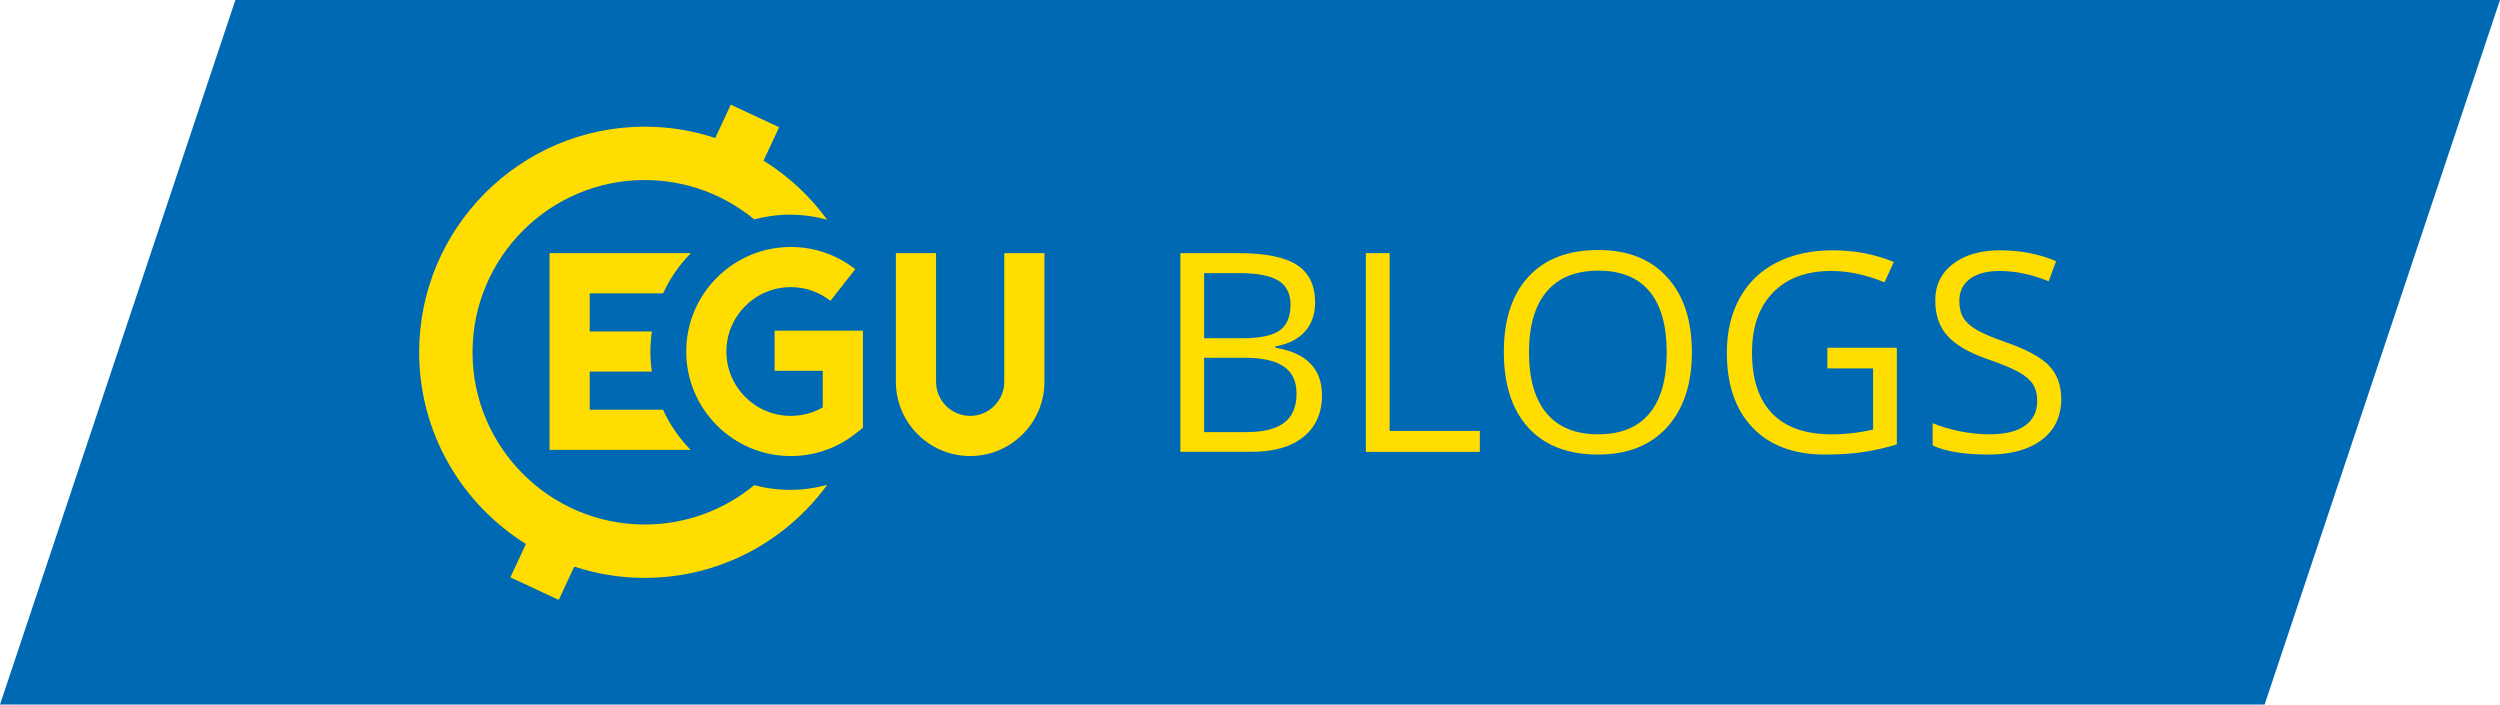 <?xml version="1.0" encoding="utf-8"?>
<!-- Generator: Adobe Illustrator 16.0.3, SVG Export Plug-In . SVG Version: 6.00 Build 0)  -->
<!DOCTYPE svg PUBLIC "-//W3C//DTD SVG 1.1//EN" "http://www.w3.org/Graphics/SVG/1.1/DTD/svg11.dtd">
<svg version="1.1" id="Layer_1" xmlns="http://www.w3.org/2000/svg" xmlns:xlink="http://www.w3.org/1999/xlink" x="0px" y="0px"
	 width="220px" height="62px" viewBox="0 0 220 62" enable-background="new 0 0 220 62" xml:space="preserve">
<polygon fill="#0069B4" points="199.286,62 0,62 20.715,-0.001 220,-0.001 "/>
<g>
	<path fill="#FFDD00" d="M66.371,42.694c-2.622,2.162-5.978,3.463-9.633,3.463c-8.356,0-15.156-6.8-15.156-15.157
		s6.8-15.157,15.156-15.157c3.655,0,7.011,1.301,9.633,3.463c1.003-0.27,2.058-0.414,3.146-0.414c1.137,0,2.237,0.157,3.28,0.45
		c-1.512-2.076-3.417-3.848-5.604-5.209l1.372-2.938L64.31,9.21l-1.367,2.933c-1.953-0.645-4.038-0.995-6.204-0.995
		c-10.946,0-19.853,8.905-19.853,19.853c0,7.112,3.761,13.361,9.396,16.868l-1.369,2.938l4.256,1.984l1.367-2.931
		c1.952,0.644,4.037,0.993,6.202,0.993c6.595,0,12.446-3.231,16.06-8.194c-1.043,0.293-2.144,0.45-3.28,0.45
		C68.429,43.108,67.374,42.964,66.371,42.694z"/>
	<path fill="#FFDD00" d="M58.354,25.811c0.604-1.319,1.432-2.514,2.438-3.533H48.36v17.312h12.417
		c-1.004-1.021-1.83-2.216-2.432-3.535h-6.45v-3.354h5.467c-0.082-0.574-0.127-1.162-0.127-1.759c0-0.604,0.045-1.195,0.129-1.775
		h-5.469v-3.354C51.896,25.812,56.144,25.812,58.354,25.811z"/>
	<path fill="#FFDD00" d="M68.163,32.632h4.24v3.22c-0.852,0.49-1.811,0.746-2.814,0.746c-3.125,0-5.666-2.542-5.666-5.665
		c0-3.124,2.541-5.665,5.666-5.665c1.278,0,2.486,0.417,3.49,1.204l2.182-2.782c-1.634-1.28-3.595-1.956-5.672-1.956
		c-5.074,0-9.201,4.127-9.201,9.199s4.127,9.199,9.201,9.199c2.077,0,4.038-0.676,5.672-1.956l0.676-0.531v-8.547h-7.773V32.632z"/>
	<path fill="#FFDD00" d="M88.377,22.277v11.317c0,1.656-1.347,3.003-3.003,3.003c-1.655,0-3.002-1.347-3.002-3.003V22.277h-3.534
		v11.317c0,3.605,2.933,6.537,6.536,6.537c3.605,0,6.537-2.932,6.537-6.537V22.277H88.377z"/>
</g>
<g>
	<path fill="#FFDD00" d="M103.871,22.275h5.08c2.387,0,4.112,0.347,5.18,1.041c1.067,0.693,1.599,1.79,1.599,3.289
		c0,1.036-0.297,1.892-0.891,2.564c-0.596,0.675-1.463,1.111-2.602,1.31v0.119c2.731,0.455,4.097,1.851,4.097,4.187
		c0,1.563-0.545,2.784-1.63,3.66c-1.088,0.878-2.605,1.316-4.559,1.316h-6.274V22.275z M105.962,29.763h3.445
		c1.476,0,2.538-0.225,3.187-0.676c0.647-0.451,0.973-1.21,0.973-2.278c0-0.98-0.363-1.688-1.083-2.123
		c-0.722-0.435-1.872-0.651-3.446-0.651h-3.075V29.763z M105.962,31.485v6.54h3.752c1.452,0,2.543-0.271,3.28-0.817
		c0.733-0.547,1.101-1.402,1.101-2.565c0-1.085-0.375-1.883-1.126-2.394c-0.75-0.509-1.892-0.764-3.427-0.764H105.962z"/>
	<path fill="#FFDD00" d="M120.195,39.762V22.275h2.093V37.92h7.935v1.842H120.195z"/>
	<path fill="#FFDD00" d="M148.885,30.994c0,2.798-0.728,5-2.183,6.603C145.246,39.198,143.223,40,140.63,40
		c-2.647,0-4.693-0.786-6.132-2.361c-1.44-1.575-2.159-3.799-2.159-6.669c0-2.846,0.721-5.053,2.165-6.619
		c1.443-1.566,3.493-2.351,6.152-2.351c2.583,0,4.601,0.799,6.053,2.393C148.16,25.987,148.885,28.188,148.885,30.994z
		 M134.553,30.994c0,2.367,0.518,4.164,1.557,5.39c1.037,1.223,2.544,1.835,4.521,1.835c1.994,0,3.499-0.609,4.516-1.831
		c1.017-1.22,1.525-3.019,1.525-5.394c0-2.352-0.507-4.136-1.519-5.352c-1.015-1.216-2.513-1.824-4.496-1.824
		c-1.994,0-3.51,0.612-4.547,1.836C135.07,26.879,134.553,28.659,134.553,30.994z"/>
	<path fill="#FFDD00" d="M160.808,30.599h6.114v8.505c-0.952,0.294-1.92,0.517-2.904,0.67c-0.983,0.151-2.124,0.227-3.419,0.227
		c-2.724,0-4.844-0.786-6.361-2.361s-2.274-3.781-2.274-6.62c0-1.818,0.374-3.411,1.124-4.777c0.75-1.368,1.832-2.413,3.241-3.134
		c1.412-0.723,3.064-1.082,4.958-1.082c1.92,0,3.708,0.342,5.366,1.027l-0.813,1.795c-1.624-0.671-3.187-1.005-4.688-1.005
		c-2.188,0-3.9,0.633-5.13,1.902c-1.229,1.267-1.845,3.025-1.845,5.273c0,2.358,0.591,4.149,1.776,5.369
		c1.186,1.222,2.926,1.831,5.223,1.831c1.246,0,2.465-0.139,3.655-0.42v-5.382h-4.023V30.599z"/>
	<path fill="#FFDD00" d="M181.39,35.108c0,1.539-0.575,2.739-1.722,3.601C178.52,39.571,176.96,40,174.992,40
		c-2.132,0-3.772-0.267-4.921-0.802v-1.961c0.736,0.302,1.542,0.542,2.411,0.718c0.869,0.174,1.731,0.264,2.584,0.264
		c1.395,0,2.444-0.256,3.149-0.771s1.058-1.231,1.058-2.149c0-0.604-0.124-1.103-0.375-1.489c-0.25-0.388-0.669-0.743-1.255-1.07
		c-0.586-0.326-1.479-0.696-2.676-1.111c-1.674-0.582-2.868-1.271-3.585-2.068c-0.721-0.798-1.078-1.838-1.078-3.122
		c0-1.347,0.521-2.42,1.563-3.217c1.042-0.798,2.419-1.195,4.134-1.195c1.788,0,3.433,0.318,4.933,0.956l-0.65,1.77
		c-1.485-0.605-2.93-0.908-4.331-0.908c-1.108,0-1.973,0.231-2.597,0.693c-0.623,0.463-0.935,1.104-0.935,1.926
		c0,0.605,0.115,1.103,0.345,1.488c0.23,0.387,0.617,0.741,1.163,1.064c0.545,0.324,1.38,0.68,2.503,1.07
		c1.886,0.654,3.184,1.355,3.895,2.104C181.036,32.939,181.39,33.911,181.39,35.108z"/>
</g>
</svg>
